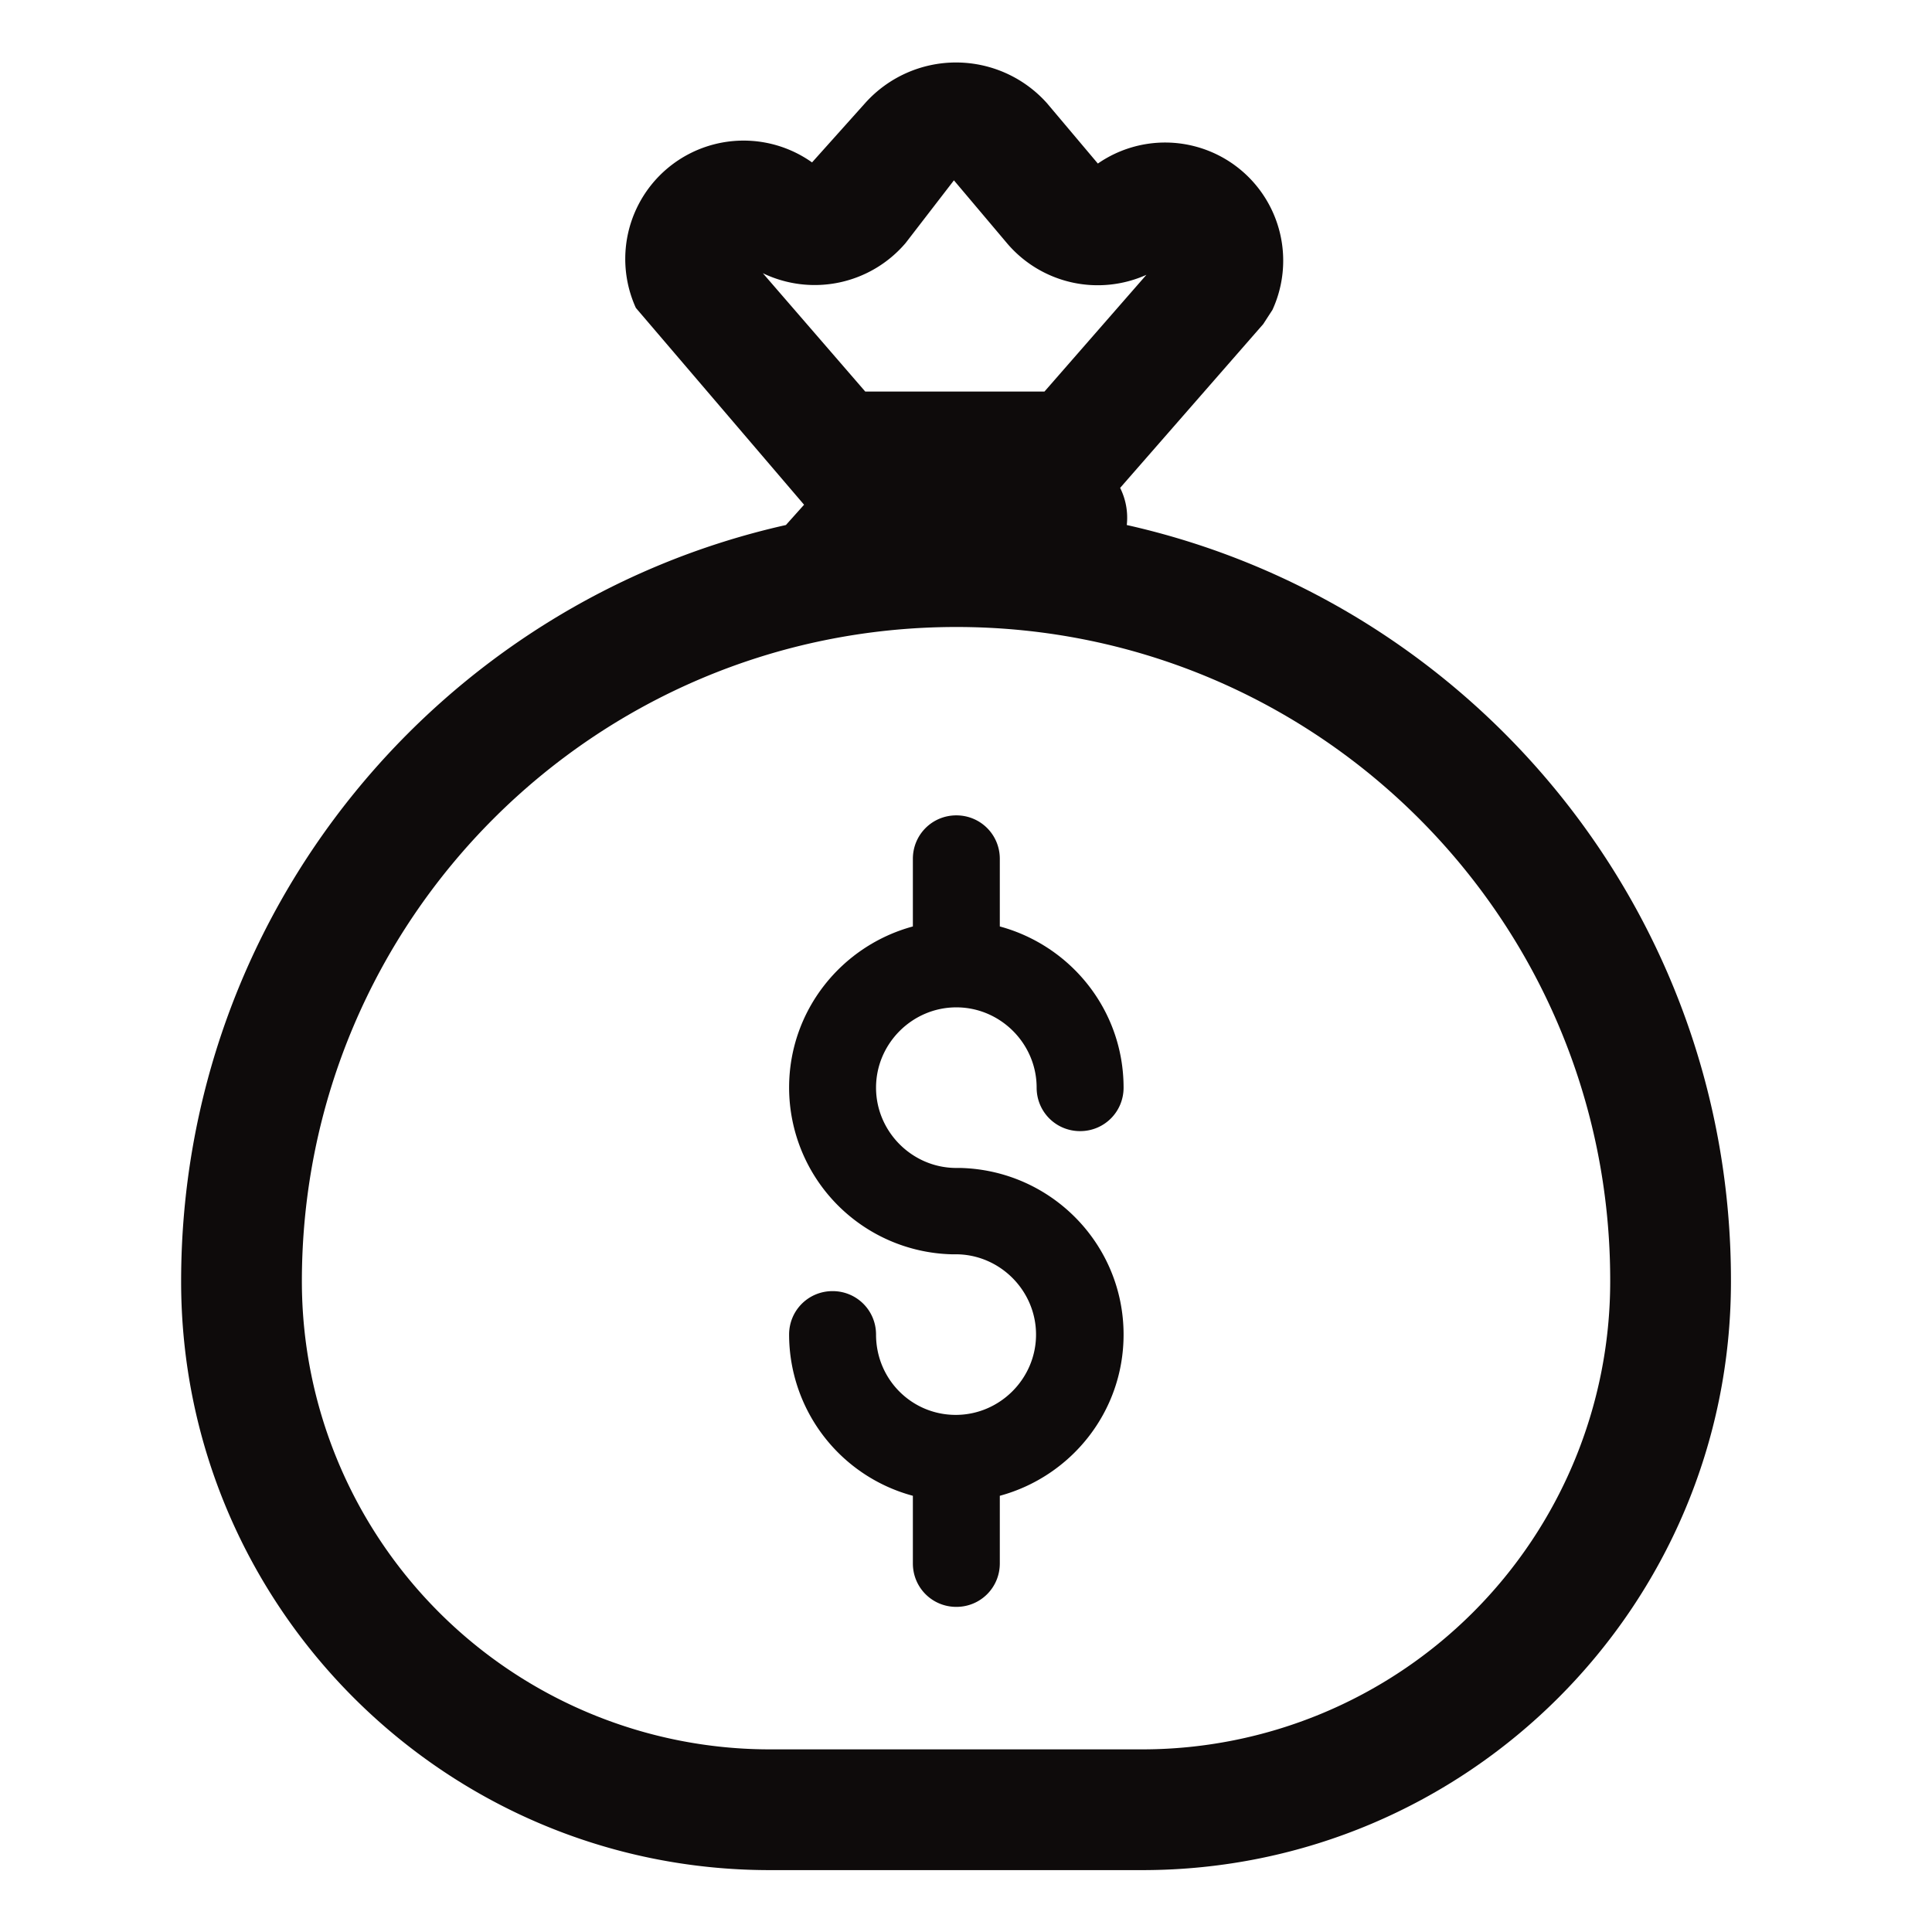 <svg xmlns="http://www.w3.org/2000/svg" width="32" height="32" viewBox="0 0 32 32"><title>Money-bag SVG Icon</title><g fill="#0e0b0b"><path d="M15.84 19.345h.07c1.5.04 2.7 1.26 2.7 2.76c0 1.28-.87 2.35-2.05 2.67v1.12c0 .4-.32.72-.72.72c-.4 0-.72-.32-.72-.72v-1.12a2.769 2.769 0 0 1-2.05-2.67c0-.4.32-.72.72-.72c.4 0 .72.32.72.72c0 .74.59 1.33 1.32 1.33c.73 0 1.33-.6 1.33-1.33c0-.73-.6-1.33-1.33-1.33h-.07a2.765 2.765 0 0 1-2.69-2.76c0-1.28.87-2.35 2.05-2.67v-1.12c0-.4.32-.72.72-.72c.4 0 .72.32.72.72v1.12c1.18.32 2.05 1.39 2.05 2.67c0 .4-.32.72-.72.72c-.4 0-.72-.32-.72-.72c0-.73-.6-1.33-1.33-1.33c-.73 0-1.33.6-1.33 1.33c0 .73.6 1.33 1.33 1.33"/><path d="m10.532 5.1l2.786 3.26l-.301.336C7.283 9.982 3 15.103 3 21.225c0 5.382 4.368 9.75 9.75 9.75h6.17c5.382 0 9.75-4.367 9.75-9.749c.01-6.123-4.273-11.244-10.007-12.53a1.104 1.104 0 0 0-.11-.615l2.37-2.713l.153-.236a1.956 1.956 0 0 0-2.892-2.423l-.843-1a2.02 2.02 0 0 0-3.008-.005l-.883.986a1.96 1.96 0 0 0-2.918 2.41m3.799 1.385l-1.696-1.96a1.978 1.978 0 0 0 2.365-.5l.8-1.038l.888 1.052a1.97 1.97 0 0 0 2.3.513L17.3 6.485zM5 21.225c0-5.988 4.852-10.84 10.84-10.84c5.988 0 10.84 4.852 10.83 10.838v.002a7.753 7.753 0 0 1-7.75 7.75h-6.17A7.753 7.753 0 0 1 5 21.225"/></g></svg>